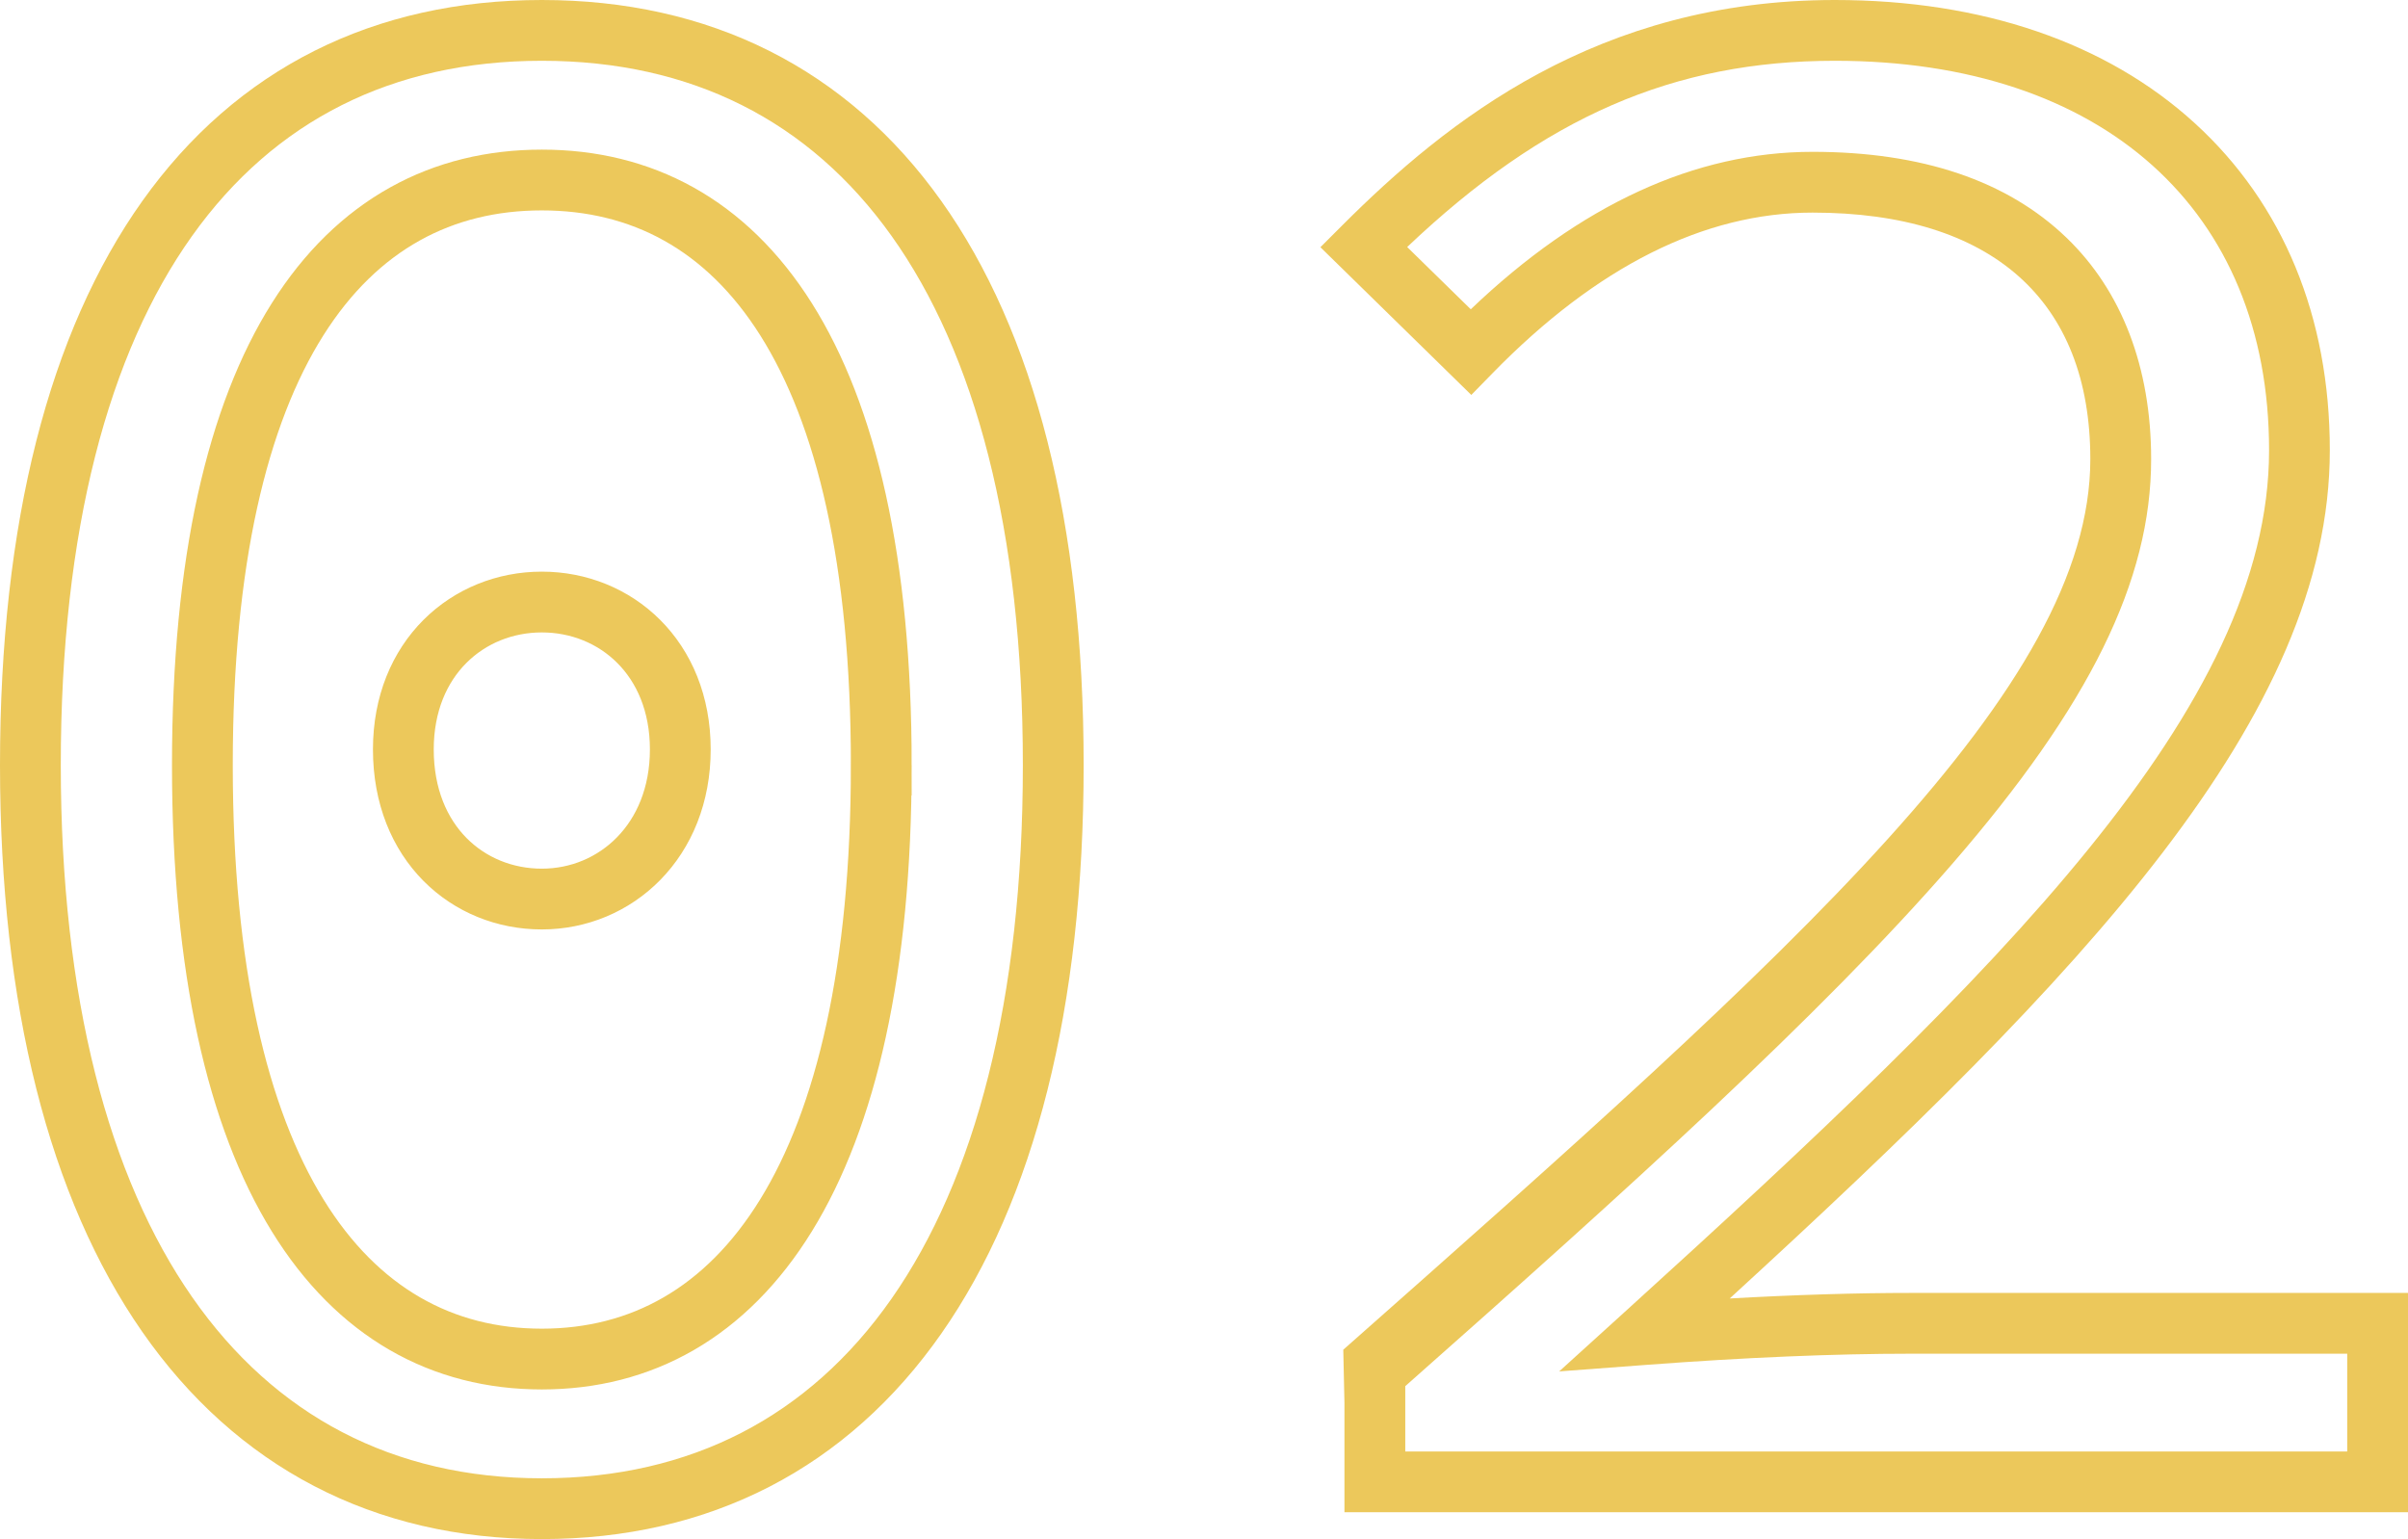 <?xml version="1.0" encoding="UTF-8"?>
<svg id="Layer_1" data-name="Layer 1" xmlns="http://www.w3.org/2000/svg" viewBox="0 0 633.84 405.17">
  <defs>
    <style>
      .cls-1 {
        fill: #ecc85b;
      }

      .cls-2 {
        fill: none;
        stroke: #ecc85b;
        stroke-miterlimit: 10;
        stroke-width: 16px;
      }
    </style>
  </defs>
  <path class="cls-2" d="m8,201.41C8,75.61,59.14,8,142.62,8s134.62,67.6,134.62,193.41-51.14,195.76-134.62,195.76S8,326.04,8,201.41Zm223.97,0c0-107.58-37.04-154.02-89.35-154.02S53.27,93.83,53.27,201.41s37.04,156.37,89.35,156.37,89.35-48.79,89.35-156.37h0Zm-125.8-4.12c0-24.1,17.05-38.8,36.45-38.8s36.45,14.7,36.45,38.8-17.05,39.39-36.45,39.39-36.45-14.7-36.45-39.39Z"/>
  <path class="cls-1" d="m633.84,398.11h-279.95v-28.8l-.31-13.99c120.06-106.16,196.64-174.28,196.64-234.45,0-41.85-25.97-64.9-73.12-64.9-28.5,0-56.84,14.22-84.22,42.27l-5.6,5.73-39.72-38.89,5.72-5.72C380.92,31.72,420.64,0,482.98,0c38.75,0,71.51,11.22,94.75,32.44s35.53,50.99,35.53,86.08c0,70.13-64.59,137.78-157.96,223.31,17.3-.97,33.27-1.46,47.68-1.46h130.86v57.74Zm-263.95-16h247.95v-25.74h-114.86c-20.17,0-43.51.98-69.36,2.92l-23.21,1.74,17.24-15.64c99.32-90.13,169.62-159.15,169.62-226.87,0-63.24-43.79-102.52-114.28-102.52-42.4,0-76.46,14.74-112.59,49.03l16.74,16.39c28.8-27.52,59.04-41.45,89.97-41.45,28.75,0,51.24,7.6,66.82,22.59,14.59,14.03,22.3,34.19,22.3,58.31,0,31.95-16.19,64.87-52.51,106.73-34.39,39.64-85.44,85.66-143.82,137.31v17.2Z"/>
</svg>